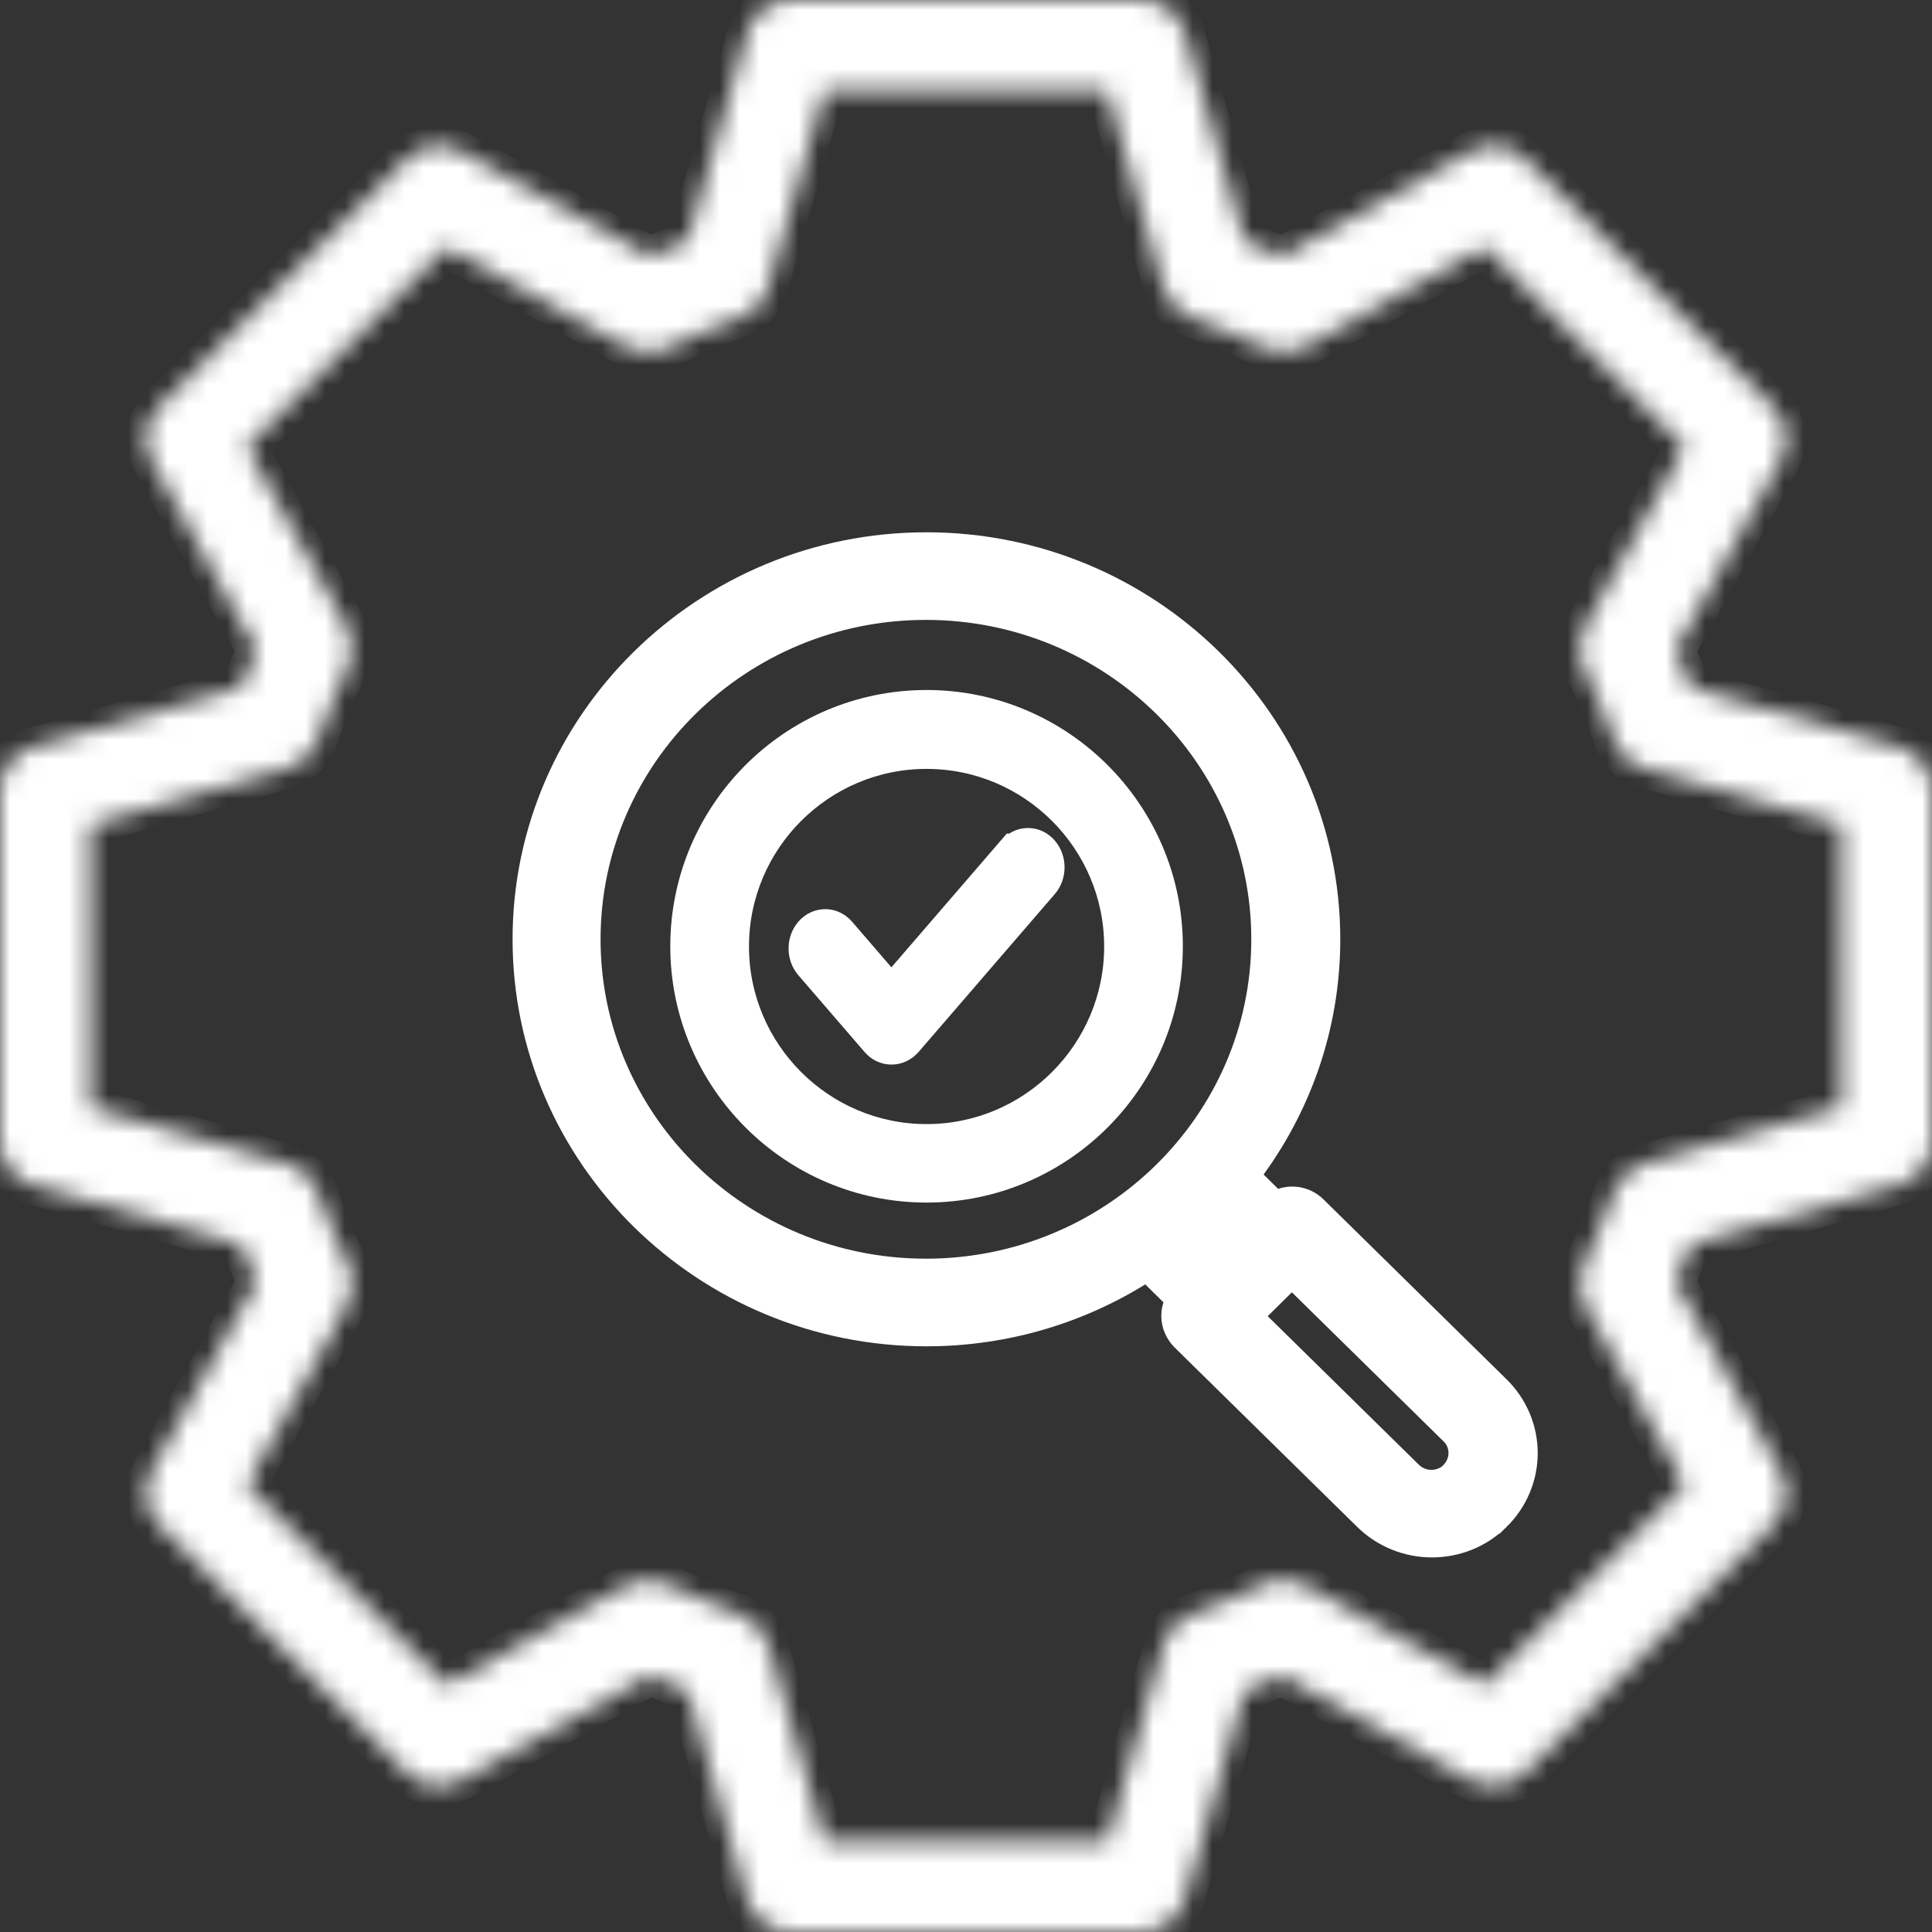 <svg width="98" height="98" viewBox="0 0 98 98" fill="none" xmlns="http://www.w3.org/2000/svg">
<rect x="0" y="0" width="98" height="98" fill="#333333" stroke="none"/>
<mask id="path-1-inside-1_1429_8924" fill="white">
<path d="M60.608 81.822C61.155 81.627 61.726 81.408 62.309 81.166C62.934 80.908 63.536 80.638 64.114 80.356C64.845 80.005 65.67 80.075 66.311 80.466L75.317 85.469L85.46 75.322L80.406 66.227C80.031 65.55 80.035 64.769 80.348 64.12C80.625 63.541 80.895 62.935 81.157 62.314C81.423 61.681 81.653 61.067 81.861 60.477C82.115 59.746 82.705 59.226 83.393 59.031V59.023L93.395 56.166V41.829L83.397 38.972C82.599 38.745 82.021 38.124 81.81 37.381C81.614 36.834 81.395 36.263 81.153 35.681C80.895 35.055 80.625 34.453 80.344 33.875C79.992 33.144 80.062 32.319 80.453 31.678L85.457 22.673L75.313 12.53L66.217 17.584C65.541 17.959 64.759 17.955 64.11 17.642C63.532 17.365 62.926 17.095 62.305 16.833C61.671 16.567 61.058 16.337 60.468 16.13C59.736 15.876 59.217 15.285 59.021 14.598H59.013L56.156 4.595H41.819L38.961 14.598C38.735 15.395 38.113 15.973 37.371 16.18C36.823 16.376 36.257 16.595 35.67 16.837C35.045 17.095 34.443 17.365 33.864 17.646C33.133 17.998 32.309 17.928 31.668 17.537L22.662 12.534L12.518 22.677L17.572 31.772C17.948 32.448 17.944 33.23 17.631 33.879C17.354 34.457 17.08 35.063 16.822 35.685C16.556 36.322 16.322 36.935 16.118 37.526C15.864 38.257 15.274 38.776 14.586 38.976V38.984L4.587 41.841V56.178L14.586 59.035C15.383 59.261 15.962 59.883 16.173 60.626C16.369 61.173 16.587 61.743 16.83 62.326C17.088 62.951 17.357 63.553 17.639 64.132C17.991 64.862 17.92 65.687 17.529 66.328L12.526 75.334L22.674 85.481L31.769 80.427C32.446 80.052 33.227 80.056 33.876 80.368C34.455 80.646 35.061 80.915 35.682 81.177C36.315 81.443 36.929 81.674 37.519 81.881C38.25 82.135 38.77 82.725 38.965 83.413H38.973L41.831 93.415H56.168L59.025 83.417C59.252 82.62 59.873 82.041 60.616 81.83L60.608 81.822ZM64.072 85.399C63.763 85.528 63.443 85.653 63.114 85.782L60.132 96.229C59.893 97.246 58.983 98 57.896 98H40.099C39.099 98 38.18 97.339 37.895 96.331L34.881 85.778C34.553 85.653 34.236 85.523 33.928 85.394C33.611 85.262 33.29 85.129 32.974 84.984L23.546 90.222C22.655 90.82 21.435 90.722 20.645 89.933L8.063 77.351L8.071 77.343C7.368 76.639 7.184 75.525 7.688 74.611L13.012 65.023C12.871 64.706 12.734 64.386 12.601 64.073C12.473 63.764 12.347 63.444 12.218 63.116L1.771 60.133C0.754 59.895 0 58.984 0 57.898V40.102C0 39.101 0.661 38.183 1.669 37.897L12.219 34.884C12.344 34.556 12.473 34.235 12.602 33.922C12.735 33.606 12.868 33.289 13.012 32.969L7.779 23.541C7.18 22.65 7.278 21.43 8.068 20.641L20.65 8.059L20.658 8.067C21.361 7.363 22.475 7.18 23.39 7.684L32.978 13.011C33.295 12.867 33.615 12.734 33.928 12.601C34.241 12.472 34.557 12.347 34.886 12.218L37.868 1.771C38.107 0.754 39.017 0 40.104 0H57.901C58.901 0 59.82 0.661 60.105 1.669L63.119 12.222C63.447 12.348 63.764 12.476 64.072 12.605C64.389 12.738 64.71 12.871 65.026 13.016L74.454 7.778C75.345 7.18 76.565 7.278 77.355 8.068L89.937 20.649L89.929 20.657C90.632 21.36 90.816 22.474 90.312 23.389L84.988 32.977C85.129 33.294 85.266 33.614 85.398 33.927C85.528 34.236 85.653 34.556 85.782 34.884L96.229 37.867C97.246 38.105 98 39.016 98 40.102V57.898C98 58.899 97.339 59.817 96.331 60.103L85.777 63.116C85.652 63.444 85.523 63.761 85.394 64.07C85.261 64.386 85.128 64.707 84.984 65.024L90.221 74.451C90.819 75.342 90.722 76.562 89.932 77.351L77.35 89.933L77.342 89.925C76.639 90.629 75.525 90.812 74.61 90.308L65.022 84.985C64.705 85.125 64.385 85.262 64.072 85.395L64.072 85.399Z"/>
</mask>
<path d="M60.608 81.822C61.155 81.627 61.726 81.408 62.309 81.166C62.934 80.908 63.536 80.638 64.114 80.356C64.845 80.005 65.67 80.075 66.311 80.466L75.317 85.469L85.46 75.322L80.406 66.227C80.031 65.55 80.035 64.769 80.348 64.12C80.625 63.541 80.895 62.935 81.157 62.314C81.423 61.681 81.653 61.067 81.861 60.477C82.115 59.746 82.705 59.226 83.393 59.031V59.023L93.395 56.166V41.829L83.397 38.972C82.599 38.745 82.021 38.124 81.81 37.381C81.614 36.834 81.395 36.263 81.153 35.681C80.895 35.055 80.625 34.453 80.344 33.875C79.992 33.144 80.062 32.319 80.453 31.678L85.457 22.673L75.313 12.53L66.217 17.584C65.541 17.959 64.759 17.955 64.11 17.642C63.532 17.365 62.926 17.095 62.305 16.833C61.671 16.567 61.058 16.337 60.468 16.13C59.736 15.876 59.217 15.285 59.021 14.598H59.013L56.156 4.595H41.819L38.961 14.598C38.735 15.395 38.113 15.973 37.371 16.18C36.823 16.376 36.257 16.595 35.67 16.837C35.045 17.095 34.443 17.365 33.864 17.646C33.133 17.998 32.309 17.928 31.668 17.537L22.662 12.534L12.518 22.677L17.572 31.772C17.948 32.448 17.944 33.23 17.631 33.879C17.354 34.457 17.08 35.063 16.822 35.685C16.556 36.322 16.322 36.935 16.118 37.526C15.864 38.257 15.274 38.776 14.586 38.976V38.984L4.587 41.841V56.178L14.586 59.035C15.383 59.261 15.962 59.883 16.173 60.626C16.369 61.173 16.587 61.743 16.83 62.326C17.088 62.951 17.357 63.553 17.639 64.132C17.991 64.862 17.92 65.687 17.529 66.328L12.526 75.334L22.674 85.481L31.769 80.427C32.446 80.052 33.227 80.056 33.876 80.368C34.455 80.646 35.061 80.915 35.682 81.177C36.315 81.443 36.929 81.674 37.519 81.881C38.25 82.135 38.77 82.725 38.965 83.413H38.973L41.831 93.415H56.168L59.025 83.417C59.252 82.62 59.873 82.041 60.616 81.83L60.608 81.822ZM64.072 85.399C63.763 85.528 63.443 85.653 63.114 85.782L60.132 96.229C59.893 97.246 58.983 98 57.896 98H40.099C39.099 98 38.18 97.339 37.895 96.331L34.881 85.778C34.553 85.653 34.236 85.523 33.928 85.394C33.611 85.262 33.29 85.129 32.974 84.984L23.546 90.222C22.655 90.82 21.435 90.722 20.645 89.933L8.063 77.351L8.071 77.343C7.368 76.639 7.184 75.525 7.688 74.611L13.012 65.023C12.871 64.706 12.734 64.386 12.601 64.073C12.473 63.764 12.347 63.444 12.218 63.116L1.771 60.133C0.754 59.895 0 58.984 0 57.898V40.102C0 39.101 0.661 38.183 1.669 37.897L12.219 34.884C12.344 34.556 12.473 34.235 12.602 33.922C12.735 33.606 12.868 33.289 13.012 32.969L7.779 23.541C7.18 22.65 7.278 21.43 8.068 20.641L20.65 8.059L20.658 8.067C21.361 7.363 22.475 7.18 23.39 7.684L32.978 13.011C33.295 12.867 33.615 12.734 33.928 12.601C34.241 12.472 34.557 12.347 34.886 12.218L37.868 1.771C38.107 0.754 39.017 0 40.104 0H57.901C58.901 0 59.82 0.661 60.105 1.669L63.119 12.222C63.447 12.348 63.764 12.476 64.072 12.605C64.389 12.738 64.71 12.871 65.026 13.016L74.454 7.778C75.345 7.18 76.565 7.278 77.355 8.068L89.937 20.649L89.929 20.657C90.632 21.36 90.816 22.474 90.312 23.389L84.988 32.977C85.129 33.294 85.266 33.614 85.398 33.927C85.528 34.236 85.653 34.556 85.782 34.884L96.229 37.867C97.246 38.105 98 39.016 98 40.102V57.898C98 58.899 97.339 59.817 96.331 60.103L85.777 63.116C85.652 63.444 85.523 63.761 85.394 64.07C85.261 64.386 85.128 64.707 84.984 65.024L90.221 74.451C90.819 75.342 90.722 76.562 89.932 77.351L77.35 89.933L77.342 89.925C76.639 90.629 75.525 90.812 74.61 90.308L65.022 84.985C64.705 85.125 64.385 85.262 64.072 85.395L64.072 85.399Z" fill="white" stroke="white" stroke-width="2" mask="url(#path-1-inside-1_1429_8924)"/>
<path d="M47 35.5C53.889 35.5 59.5 41.111 59.5 48C59.5 54.889 53.889 60.5 47 60.5C40.111 60.5 34.5 54.889 34.5 48C34.5 41.112 40.101 35.5 47 35.5ZM47 38.502C41.759 38.502 37.492 42.769 37.492 48.01C37.492 53.251 41.759 57.519 47 57.519C52.241 57.519 56.508 53.251 56.508 48.01C56.508 42.769 52.241 38.502 47 38.502Z" fill="white" stroke="white"/>
<path d="M46.992 27.5C58.282 27.5 67.485 36.529 67.485 47.645C67.485 52.139 65.972 56.28 63.435 59.629L64.722 60.895C65.38 60.543 66.218 60.641 66.775 61.188L76.052 70.304L76.064 70.316L76.069 70.32C76.985 71.22 77.5 72.436 77.5 73.709C77.5 74.982 76.984 76.198 76.069 77.098L76.068 77.097C75.122 78.038 73.874 78.5 72.633 78.5C71.387 78.5 70.14 78.024 69.197 77.098L59.916 67.978L59.907 67.968C59.6 67.65 59.406 67.21 59.406 66.753C59.406 66.473 59.475 66.192 59.609 65.939L58.161 64.517C54.952 66.585 51.114 67.791 46.992 67.791C35.702 67.791 26.5 58.761 26.5 47.645C26.5 36.53 35.702 27.5 46.992 27.5ZM63.592 66.764L71.627 74.66C72.134 75.158 72.944 75.188 73.487 74.75L73.57 74.666C73.832 74.4 73.974 74.059 73.974 73.709C73.974 73.351 73.839 73.016 73.576 72.758L65.529 64.85L63.592 66.764ZM46.967 30.944C37.581 30.944 29.963 38.443 29.963 47.645C29.963 56.847 37.581 64.346 46.967 64.346C56.353 64.346 63.971 56.847 63.972 47.645C63.972 38.444 56.353 30.944 46.967 30.944ZM61.102 62.224C61.038 62.281 60.975 62.338 60.911 62.394L61.995 63.46L62.178 63.28L61.102 62.224Z" fill="white" stroke="white"/>
<path d="M51.342 42.789C51.882 42.354 52.649 42.411 53.127 42.965C53.624 43.541 53.624 44.447 53.127 45.023L46.214 53.037L46.205 53.047C45.95 53.328 45.606 53.5 45.225 53.5C44.855 53.5 44.502 53.346 44.235 53.037L40.873 49.14C40.376 48.563 40.376 47.657 40.873 47.081C41.408 46.461 42.308 46.461 42.843 47.081L45.216 49.832L51.141 42.965L51.293 42.788L51.342 42.789Z" fill="white" stroke="white"/>
</svg>
